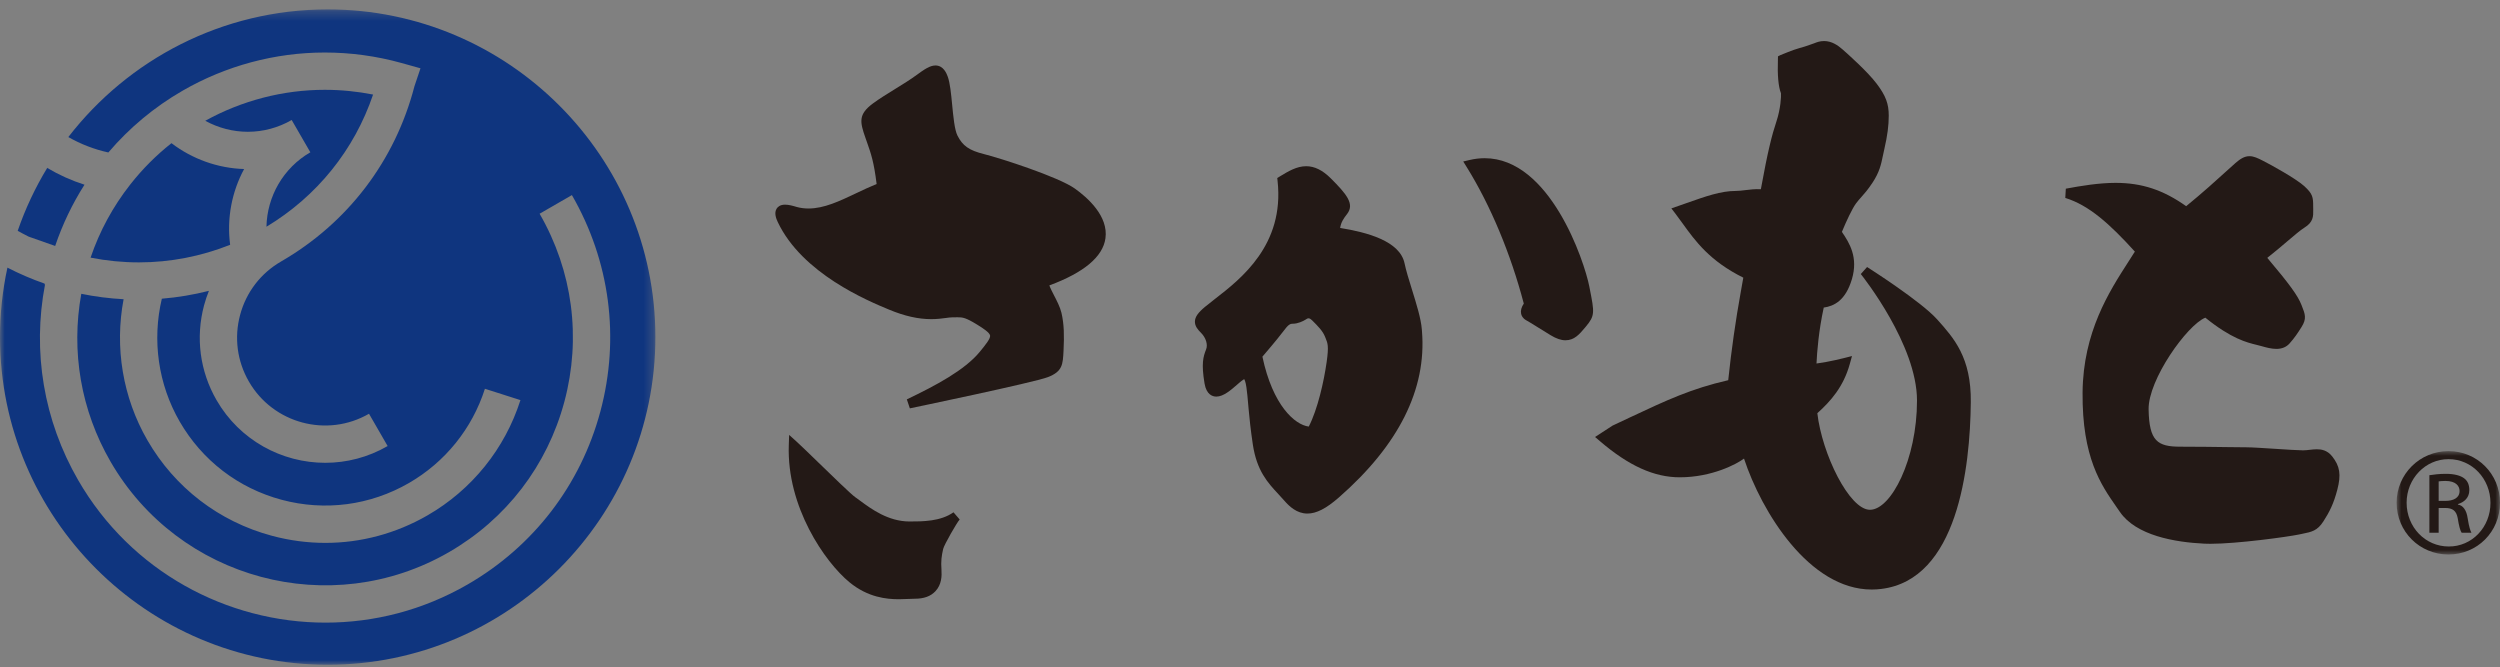 <?xml version="1.0" encoding="UTF-8"?>
<svg width="266px" height="71px" viewBox="0 0 266 71" version="1.1" xmlns="http://www.w3.org/2000/svg" xmlns:xlink="http://www.w3.org/1999/xlink">
    <rect x="0" y="0" width="266" height="71" fill="#808080" stroke="none"/>
    <!-- Generator: Sketch 62 (91390) - https://sketch.com -->
    <title>header-logo-normal</title>
    <desc>Created with Sketch.</desc>
    <defs>
        <polygon id="path-1" points="0 0 11 0 11 11 0 11"></polygon>
        <polygon id="path-3" points="0 0.268 69.733 0.268 69.733 69.999 0 69.999"></polygon>
    </defs>
    <g id="Page-1" stroke="none" stroke-width="1" fill="none" fill-rule="evenodd">
        <g id="Group-33" transform="translate(255, 48)">
            <mask id="mask-2" fill="white">
                <use xlink:href="#path-1"></use>
            </mask>
            <g id="Clip-32"></g>
            <path d="M4.473,5.293 L5.192,5.293 C6.006,5.293 6.699,5 6.699,4.243 C6.699,3.709 6.303,3.172 5.192,3.172 C4.868,3.172 4.646,3.196 4.473,3.219 L4.473,5.293 Z M4.473,8.682 L3.485,8.682 L3.485,2.562 C4.003,2.489 4.499,2.416 5.239,2.416 C6.179,2.416 6.797,2.611 7.168,2.879 C7.537,3.145 7.737,3.56 7.737,4.148 C7.737,4.951 7.191,5.439 6.525,5.634 L6.525,5.683 C7.07,5.781 7.438,6.267 7.564,7.171 C7.711,8.123 7.861,8.487 7.958,8.682 L6.919,8.682 C6.773,8.487 6.624,7.928 6.499,7.121 C6.352,6.342 5.957,6.049 5.165,6.049 L4.473,6.049 L4.473,8.682 Z M5.511,0.854 C3.063,0.854 1.064,2.928 1.064,5.488 C1.064,8.099 3.063,10.146 5.538,10.146 C8.009,10.168 9.986,8.099 9.986,5.512 C9.986,2.928 8.009,0.854 5.538,0.854 L5.511,0.854 Z M5.538,0 C8.576,0 11,2.44 11,5.488 C11,8.584 8.576,11 5.511,11 C2.471,11 0,8.584 0,5.488 C0,2.44 2.471,0 5.511,0 L5.538,0 Z" id="Fill-31" fill="#231916" mask="url(#mask-2)"></path>
        </g>
        <g id="Group-30">
            <path d="M198.658,28.411 L197.989,29.157 C198.233,29.462 203.969,36.698 203.969,42.616 C203.969,48.876 201.216,54.241 198.963,54.241 C196.766,54.241 193.86,48.296 193.365,43.964 C194.777,42.693 196.146,41.161 196.819,38.725 L197.052,37.883 L196.204,38.098 C196.185,38.103 194.583,38.51 193.275,38.678 C193.334,37.424 193.512,35.17 194.046,32.726 C195.137,32.57 196.363,31.991 197.043,29.704 C197.731,27.382 196.792,25.867 195.978,24.673 C196.442,23.538 197.093,22.162 197.477,21.647 C197.692,21.363 197.865,21.168 198.064,20.944 C198.387,20.583 198.721,20.21 199.218,19.463 C199.976,18.327 200.147,17.504 200.345,16.548 C200.388,16.331 200.438,16.095 200.501,15.827 C200.82,14.442 200.963,13.355 200.963,12.302 C200.963,11.04 200.643,10.189 199.696,8.929 C198.74,7.653 196.657,5.793 196.041,5.253 C195.569,4.841 194.921,4.367 194.078,4.367 C193.621,4.367 193.28,4.505 193.063,4.593 L192.547,4.775 C192.2,4.896 191.846,5.021 191.451,5.12 C190.866,5.267 189.491,5.838 189.45,5.858 L189.179,5.993 L189.17,6.295 C189.109,8.007 189.22,9.227 189.495,9.923 C189.528,10.255 189.453,11.601 189.015,12.913 C188.542,14.33 188.095,16.053 187.355,20.134 C186.745,20.102 186.202,20.168 185.689,20.231 C185.333,20.275 184.996,20.316 184.676,20.316 C183.106,20.316 181.499,20.884 179.465,21.603 L177.833,22.173 L178.262,22.731 C178.523,23.073 178.775,23.423 179.033,23.779 C180.385,25.653 181.912,27.769 185.488,29.543 C185.407,30.009 185.319,30.501 185.224,31.025 C184.667,34.101 184.216,37.271 183.883,40.453 C179.951,41.353 177.351,42.572 173.474,44.391 L171.577,45.284 L169.714,46.495 L170.229,46.936 C173.296,49.562 175.995,50.785 178.725,50.785 C182.165,50.785 184.814,49.356 185.54,48.808 C185.547,48.803 185.554,48.797 185.562,48.791 C187.429,54.462 192.501,62.726 199.147,62.726 C199.487,62.726 199.827,62.705 200.155,62.664 C208.285,61.688 209.621,49.794 209.694,42.792 C209.744,38.043 207.914,35.997 206.123,33.995 C204.392,32.059 198.891,28.559 198.658,28.411" id="Fill-1" fill="#231916"></path>
            <path d="M248.147,48.562 C247.613,47.881 246.959,47.803 246.513,47.803 C246.271,47.803 246.018,47.831 245.758,47.86 C245.523,47.888 245.281,47.916 245.036,47.916 C244.542,47.916 243.322,47.836 242.141,47.759 C240.89,47.678 239.597,47.593 239.023,47.593 C238.607,47.593 237.91,47.583 237.046,47.572 C235.635,47.552 233.783,47.527 231.979,47.527 C229.548,47.527 228.673,46.929 228.612,43.568 C228.551,40.402 232.72,34.568 234.647,33.801 C237.419,36.039 239.044,36.435 240.127,36.699 C240.306,36.743 240.47,36.782 240.625,36.828 C241.12,36.973 241.696,37.123 242.212,37.123 C242.794,37.123 243.263,36.929 243.605,36.547 C244.141,35.942 244.417,35.532 244.879,34.803 C245.456,33.896 245.269,33.43 244.898,32.501 L244.859,32.405 C244.471,31.434 243.609,30.245 241.239,27.436 C241.999,26.841 242.71,26.235 243.351,25.69 C244.113,25.042 244.77,24.483 245.169,24.236 C246.151,23.632 246.139,23.016 246.126,22.302 L246.122,21.996 C246.122,20.971 246.082,20.639 245.182,19.811 C244.327,19.028 241.655,17.542 240.736,17.083 C240.238,16.833 239.807,16.617 239.347,16.617 C238.805,16.617 238.358,16.909 237.851,17.348 C237.583,17.581 237.245,17.888 236.84,18.256 C235.81,19.193 234.418,20.459 232.609,21.937 C230.158,20.202 227.891,19.457 225.1,19.457 C223.339,19.457 221.434,19.77 219.803,20.076 L219.747,21.06 C222.281,21.843 224.476,23.825 227.149,26.77 C226.927,27.126 226.69,27.495 226.442,27.879 C224.418,31.023 221.644,35.328 221.586,41.763 C221.526,48.683 223.547,51.581 225.17,53.91 L225.551,54.46 C227.279,56.984 231.392,57.694 234.539,57.846 C234.736,57.855 234.952,57.86 235.182,57.86 C238.038,57.86 243.403,57.123 244.621,56.868 L244.975,56.794 C245.967,56.594 246.566,56.473 247.204,55.482 C247.849,54.481 248.298,53.608 248.69,52.106 C249.108,50.505 248.971,49.611 248.147,48.562" id="Fill-3" fill="#231916"></path>
            <path d="M114.353,20.056 C112.596,18.812 106.422,16.827 104.698,16.396 C103.106,15.997 102.418,15.515 101.867,14.411 C101.567,13.812 101.43,12.394 101.309,11.143 C101.194,9.946 101.084,8.815 100.835,8.142 C100.728,7.851 100.403,6.966 99.534,6.966 C98.951,6.966 98.334,7.385 97.528,7.979 C96.874,8.462 96.038,8.977 95.231,9.475 C94.415,9.978 93.573,10.498 92.891,10.999 C91.299,12.175 91.493,12.973 92.082,14.665 L92.248,15.134 C92.684,16.377 92.981,17.22 93.273,19.579 C92.535,19.876 91.809,20.222 91.103,20.557 C89.344,21.394 87.683,22.185 86.025,22.185 C85.585,22.185 85.169,22.13 84.772,22.021 C84.355,21.894 83.916,21.776 83.534,21.776 C83.013,21.776 82.758,22.005 82.636,22.198 C82.349,22.654 82.57,23.24 82.76,23.639 C85.365,29.116 92.328,32.003 94.615,32.952 C96.245,33.628 97.704,33.957 99.079,33.957 C99.716,33.957 100.234,33.888 100.65,33.832 C100.915,33.797 101.142,33.764 101.343,33.764 L101.91,33.759 C102.425,33.759 102.751,33.793 103.957,34.533 C104.617,34.937 105.294,35.391 105.347,35.7 C105.398,36.008 104.904,36.638 104.251,37.431 C102.651,39.38 99.575,41.016 96.487,42.493 L96.808,43.449 C96.939,43.421 110.019,40.702 111.504,40.123 C113.053,39.519 113.088,38.797 113.162,37.286 C113.237,35.718 113.225,34.501 112.938,33.281 C112.793,32.672 112.451,32.008 112.147,31.422 C111.981,31.099 111.751,30.655 111.651,30.368 C115.338,29.002 117.346,27.318 117.62,25.358 C117.95,22.995 115.715,21.022 114.353,20.056" id="Fill-5" fill="#231916"></path>
            <path d="M96.768,55.486 C94.506,55.486 92.674,54.131 91.565,53.311 C91.351,53.151 91.163,53.012 91.001,52.903 C90.581,52.616 88.536,50.629 87.041,49.177 C86.059,48.223 85.179,47.369 84.775,47.005 L83.965,46.274 L83.927,47.364 C83.7,53.93 87.764,59.796 90.38,61.95 C92.35,63.57 94.328,63.758 95.644,63.758 C95.988,63.758 96.312,63.744 96.687,63.727 C96.922,63.716 97.141,63.705 97.338,63.705 C98.311,63.705 99.028,63.443 99.53,62.905 C100.196,62.197 100.216,61.276 100.173,60.642 C100.108,59.69 100.176,59.181 100.354,58.403 C100.456,57.965 101.827,55.572 102.11,55.274 L101.451,54.508 C100.076,55.486 98.164,55.486 96.768,55.486" id="Fill-7" fill="#231916"></path>
            <path d="M169.105,30.491 C168.573,27.781 164.922,16.833 157.964,16.833 C157.444,16.833 156.91,16.896 156.376,17.021 L155.689,17.182 L156.062,17.783 C158.588,21.849 160.739,26.996 162.131,32.3 C161.873,32.695 161.778,33.048 161.845,33.376 C161.886,33.58 162.013,33.867 162.385,34.074 C162.669,34.232 162.957,34.41 163.5,34.748 C163.859,34.972 164.331,35.264 164.981,35.663 C165.577,36.028 166.097,36.206 166.571,36.206 C167.512,36.206 168.062,35.551 168.645,34.858 L168.728,34.758 C169.714,33.586 169.65,33.26 169.149,30.72 L169.105,30.491 Z" id="Fill-9" fill="#231916"></path>
            <path d="M136.69,35.068 L136.779,34.953 C137.174,34.444 137.379,34.444 137.577,34.444 C138.075,34.444 138.662,34.176 138.929,33.998 C139.015,33.94 139.123,33.868 139.23,33.868 C139.365,33.868 139.511,33.986 139.611,34.087 C140.213,34.686 140.734,35.205 140.978,35.817 L141.044,35.979 C141.271,36.529 141.396,36.832 141.157,38.513 C140.864,40.587 140.196,43.565 139.253,45.387 C137.778,45.203 135.418,43.15 134.321,37.95 C135.787,36.236 136.246,35.643 136.69,35.068 L136.69,35.068 Z M151.284,35.06 C151.2,33.918 150.707,32.334 150.23,30.801 C149.91,29.773 149.608,28.802 149.447,28.03 C148.953,25.626 145.42,24.715 142.59,24.254 C142.682,23.642 142.973,23.224 143.335,22.762 C144.166,21.688 143.234,20.617 141.6,18.98 C140.728,18.109 139.87,17.685 138.977,17.685 C137.961,17.685 137.052,18.237 136.175,18.772 L135.9,18.94 L135.935,19.26 C136.679,26.068 132.034,29.669 129.257,31.82 C128.866,32.123 128.509,32.4 128.209,32.652 C127.47,33.27 127.161,33.714 127.14,34.184 C127.118,34.7 127.455,35.082 127.801,35.427 C128.31,35.936 128.533,36.67 128.33,37.175 C128.011,37.975 127.813,38.703 128.162,40.795 C128.365,42.016 129.037,42.198 129.419,42.198 C130.175,42.198 130.965,41.507 131.663,40.898 L131.902,40.691 C132.216,40.42 132.368,40.364 132.378,40.34 C132.416,40.387 132.528,40.575 132.621,41.224 C132.701,41.79 132.751,42.361 132.81,43.049 L132.856,43.565 C132.941,44.5 133.06,45.673 133.299,47.278 C133.72,50.101 134.89,51.36 136.022,52.578 C136.235,52.807 136.451,53.039 136.665,53.285 C137.172,53.868 137.977,54.643 139.102,54.643 C140.065,54.643 141.099,54.115 142.457,52.928 C148.825,47.355 151.8,41.41 151.299,35.26 L151.284,35.06 Z" id="Fill-11" fill="#231916"></path>
            <path d="M1.884,24.558 C1.864,24.547 1.845,24.537 1.825,24.527 C1.845,24.537 1.863,24.549 1.883,24.56 L1.884,24.558 Z" id="Fill-13" fill="#FEFEFE"></path>
            <path d="M1.884,24.558 L1.884,24.559 L1.884,24.558 Z" id="Fill-15" fill="#FEFEFE"></path>
            <g id="Group-19" transform="translate(0, 0.732)">
                <mask id="mask-4" fill="white">
                    <use xlink:href="#path-3"></use>
                </mask>
                <g id="Clip-18"></g>
                <path d="M34.866,0.268 C23.648,0.268 13.652,5.595 7.27,13.851 C8.595,14.607 10.031,15.161 11.528,15.491 C13.767,12.866 16.415,10.658 19.419,8.924 C24.028,6.263 29.263,4.856 34.557,4.856 C37.315,4.856 40.063,5.231 42.726,5.973 L44.739,6.535 L44.096,8.45 C42.038,16.377 37,22.994 29.906,27.09 L29.907,27.09 C27.743,28.34 26.195,30.357 25.549,32.77 C24.901,35.184 25.233,37.705 26.483,39.867 C29.061,44.334 34.794,45.87 39.262,43.291 L41.245,46.728 C39.153,47.937 36.865,48.511 34.606,48.511 C29.998,48.511 25.511,46.121 23.046,41.852 C21.266,38.77 20.794,35.181 21.716,31.742 C21.856,31.218 22.03,30.709 22.229,30.212 C20.587,30.631 18.911,30.91 17.22,31.049 C16.169,35.471 16.834,40.166 19.119,44.123 C21.504,48.254 25.354,51.209 29.963,52.444 C34.569,53.678 39.383,53.044 43.513,50.66 C47.371,48.431 50.241,44.87 51.595,40.633 L55.375,41.84 C53.72,47.02 50.213,51.373 45.498,54.096 C42.136,56.038 38.401,57.031 34.62,57.031 C32.723,57.031 30.815,56.781 28.935,56.276 C23.303,54.767 18.596,51.156 15.682,46.106 C13.057,41.56 12.18,36.218 13.151,31.105 C11.639,31.024 10.135,30.834 8.649,30.529 C7.538,36.661 8.611,42.928 11.754,48.371 C19.022,60.961 35.178,65.288 47.765,58.02 C53.863,54.499 58.225,48.816 60.048,42.014 C61.87,35.212 60.935,28.108 57.414,22.009 L60.85,20.026 C64.901,27.041 65.978,35.215 63.882,43.041 C61.784,50.867 56.765,57.407 49.75,61.458 C44.985,64.209 39.777,65.516 34.636,65.516 C24.144,65.516 13.929,60.075 8.317,50.355 C4.651,44.005 3.424,36.679 4.792,29.53 L4.731,29.515 L4.749,29.445 C3.39,28.97 2.067,28.405 0.791,27.744 C0.274,30.127 0,32.599 0,35.135 C0,54.358 15.641,69.999 34.866,69.999 C54.092,69.999 69.733,54.358 69.733,35.135 C69.733,15.909 54.092,0.268 34.866,0.268" id="Fill-17" fill="#0F357F" mask="url(#mask-4)"></path>
            </g>
            <path d="M5.022,17.867 C5.043,17.832 5.065,17.798 5.086,17.763 L5.017,17.865 C5.018,17.866 5.02,17.867 5.022,17.867" id="Fill-20" fill="#0F357F"></path>
            <path d="M3.008,25.157 C3.028,25.166 3.048,25.175 3.068,25.185 L5.87,26.17 C6.65,23.869 7.695,21.687 8.995,19.644 L8.988,19.651 C7.602,19.21 6.271,18.609 5.023,17.867 C3.752,19.965 2.694,22.203 1.884,24.558 C2.255,24.765 2.628,24.968 3.008,25.157" id="Fill-22" fill="#0F357F"></path>
            <path d="M1.883,24.56 C2.254,24.767 2.628,24.968 3.008,25.157 C2.628,24.968 2.255,24.765 1.884,24.558 C1.884,24.558 1.884,24.56 1.883,24.56" id="Fill-24" fill="#0F357F"></path>
            <path d="M13.874,19.613 C12.018,21.973 10.597,24.589 9.638,27.413 C11.331,27.748 13.053,27.918 14.778,27.918 C18.104,27.918 21.402,27.275 24.489,26.045 L24.487,26.045 C24.116,23.23 24.665,20.413 25.973,17.985 C23.18,17.9 20.456,16.923 18.249,15.237 L18.253,15.227 C16.63,16.507 15.164,17.973 13.874,19.613" id="Fill-26" fill="#0F357F"></path>
            <path d="M28.351,24.124 C33.728,20.886 37.697,15.958 39.696,10.061 C38.003,9.726 36.283,9.556 34.558,9.556 C30.124,9.556 25.74,10.696 21.839,12.851 C23.217,13.608 24.782,14.022 26.372,14.022 C28.001,14.022 29.615,13.589 31.036,12.768 L33.02,16.205 C30.134,17.871 28.416,20.913 28.351,24.124" id="Fill-28" fill="#0F357F"></path>
        </g>
    </g>
</svg>